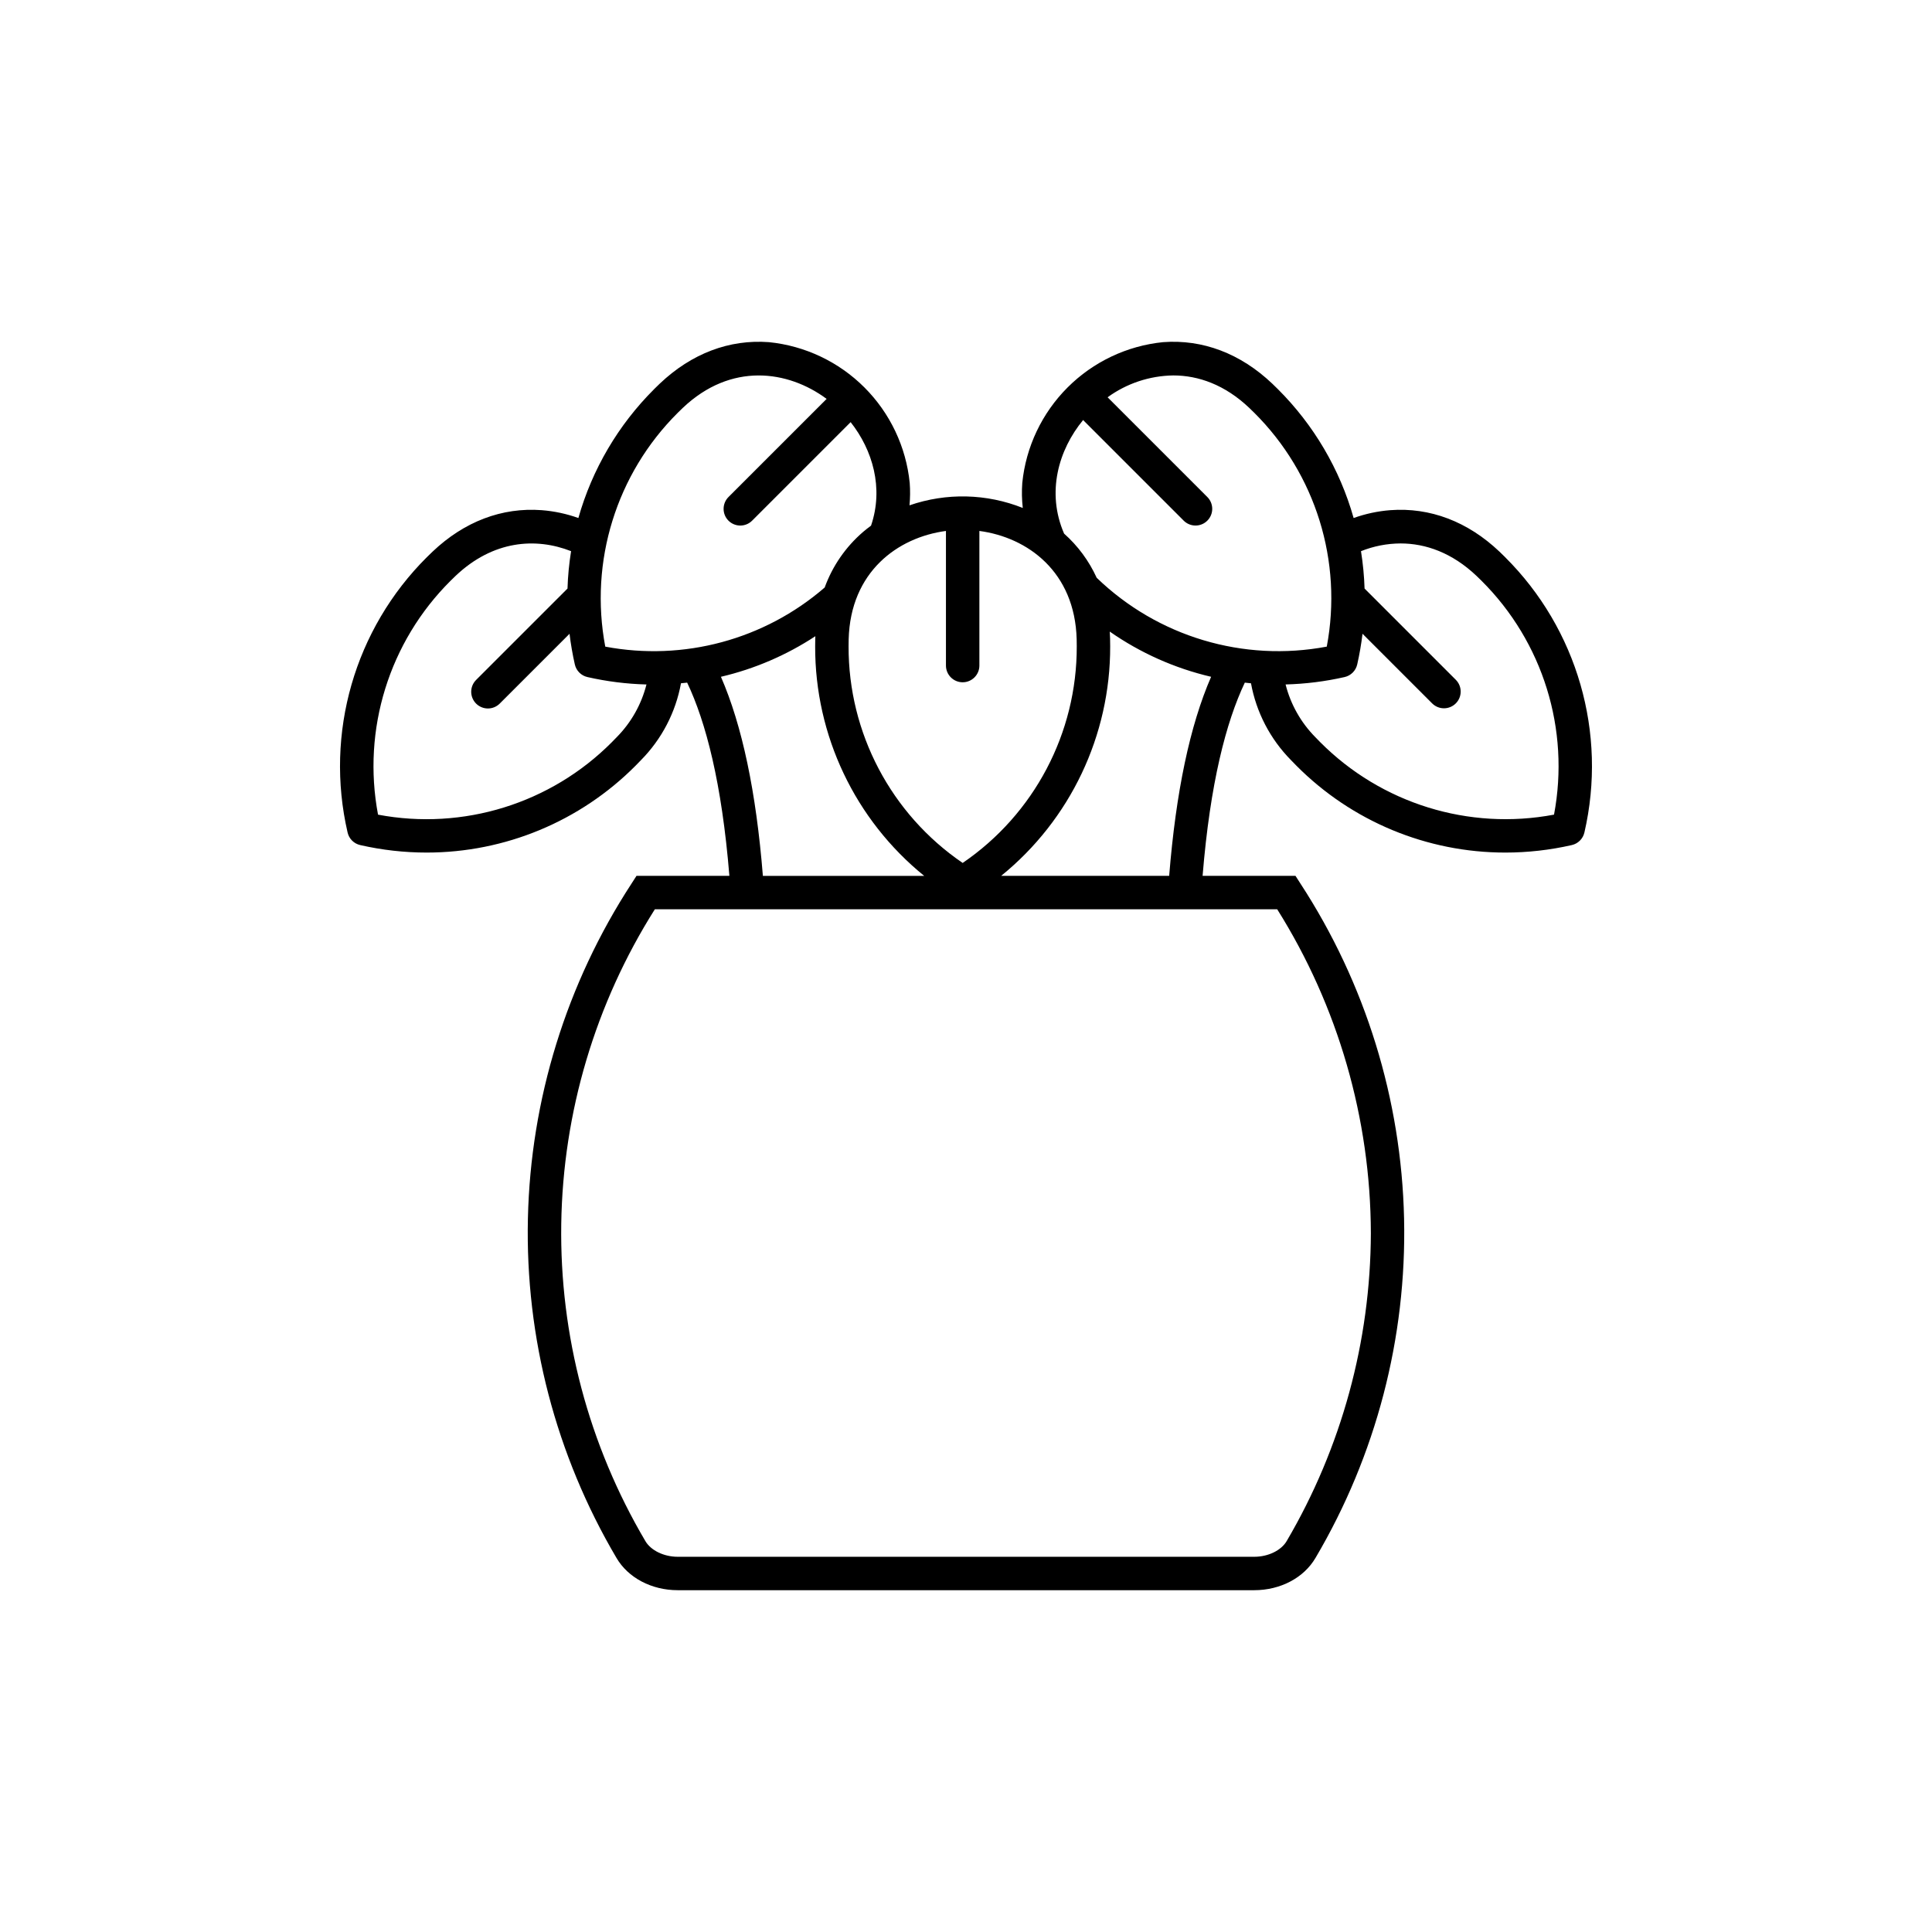 <?xml version="1.0" encoding="UTF-8"?>
<!-- Uploaded to: ICON Repo, www.svgrepo.com, Generator: ICON Repo Mixer Tools -->
<svg fill="#000000" width="800px" height="800px" version="1.1" viewBox="144 144 512 512" xmlns="http://www.w3.org/2000/svg">
 <path d="m542.87 291.65c-0.496-0.496-0.996-0.984-1.5-1.461-8.41-7.981-18.418-11.777-28.938-10.988-3.312 0.258-6.578 0.957-9.707 2.078-3.652-12.918-10.57-24.68-20.078-34.156-0.492-0.492-0.992-0.98-1.496-1.461-8.41-7.981-18.418-11.781-28.934-10.988h-0.004c-9.562 0.969-18.496 5.207-25.293 12.004-6.797 6.797-11.039 15.73-12.004 25.293-0.164 2.215-0.121 4.438 0.129 6.641-9.598-3.824-20.25-4.07-30.016-0.695 0.184-1.977 0.203-3.965 0.055-5.945-0.965-9.562-5.207-18.496-12-25.293-6.797-6.797-15.734-11.035-25.297-12.004-10.523-0.793-20.527 3.008-28.938 10.988-0.504 0.477-1.004 0.965-1.496 1.457l0.004 0.004c-9.512 9.477-16.426 21.238-20.082 34.156-3.129-1.121-6.394-1.82-9.707-2.078-10.527-0.793-20.527 3.008-28.934 10.988-0.504 0.48-1.004 0.965-1.5 1.461v-0.004c-19.152 19.055-27.102 46.648-21.02 72.969 0.375 1.66 1.672 2.957 3.336 3.336 5.781 1.32 11.695 1.988 17.629 1.988 20.773 0 40.688-8.281 55.336-23.008 0.496-0.496 0.984-0.996 1.461-1.5 5.496-5.566 9.188-12.66 10.594-20.359 0.547-0.051 1.094-0.105 1.637-0.168 4.969 10.477 9.18 26.598 11.188 51.203l-24.617 0.004-1.309 2.035c-17.246 26.457-26.762 57.207-27.469 88.785-0.707 31.574 7.422 62.723 23.469 89.926 3.082 5.281 9.309 8.562 16.242 8.562h152.77c6.938 0 13.16-3.281 16.242-8.562h0.004c16.047-27.203 24.176-58.348 23.469-89.926-0.707-31.578-10.223-62.328-27.469-88.785l-1.309-2.035h-24.617c2.008-24.609 6.219-40.73 11.188-51.207 0.547 0.062 1.09 0.125 1.637 0.176 1.406 7.691 5.098 14.785 10.594 20.352 0.48 0.504 0.965 1.004 1.461 1.5 14.648 14.73 34.562 23.012 55.336 23.008 5.934 0 11.848-0.668 17.633-1.988 1.66-0.379 2.957-1.676 3.336-3.336 6.078-26.32-1.871-53.914-21.02-72.965zm-111.82-36.352c0.055 0.062 0.098 0.133 0.156 0.191l26.469 26.469h-0.004c0.832 0.84 1.961 1.312 3.141 1.316 1.18 0.004 2.312-0.461 3.144-1.297 0.836-0.832 1.301-1.965 1.297-3.144-0.004-1.18-0.477-2.312-1.32-3.141l-26.41-26.41h0.004c5.062-3.68 11.145-5.703 17.402-5.789 6.684 0 13.695 2.488 20.125 8.594 0.449 0.426 0.891 0.859 1.332 1.301l0.004-0.004c16.281 16.195 23.48 39.41 19.219 61.977-22.082 4.172-44.816-2.633-60.977-18.246-2.031-4.461-4.973-8.445-8.637-11.703-4.734-10.902-1.492-22.195 5.055-30.113zm-31.934 117.39c-18.973-12.945-30.297-34.449-30.234-57.414 0-0.621 0.008-1.242 0.023-1.859 0.469-17.867 12.977-27.004 25.781-28.707v35.676-0.004c0 2.445 1.984 4.43 4.43 4.43s4.43-1.984 4.43-4.43v-35.672c12.805 1.703 25.312 10.84 25.781 28.707 0.016 0.617 0.023 1.238 0.023 1.859 0.062 22.965-11.262 44.469-30.234 57.414zm-75.496-119.3c0.441-0.441 0.883-0.871 1.332-1.297 12.789-12.137 27.863-9.98 38.113-2.379l-25.988 25.984c-0.84 0.828-1.312 1.961-1.316 3.141-0.008 1.18 0.461 2.312 1.293 3.144 0.836 0.836 1.969 1.301 3.148 1.297 1.18-0.004 2.309-0.477 3.137-1.316l26.09-26.09c5.82 7.363 8.801 17.457 5.406 27.426-0.715 0.531-1.418 1.078-2.094 1.656-4.606 3.957-8.117 9.031-10.191 14.742-15.977 13.82-37.391 19.59-58.148 15.668-4.262-22.566 2.938-45.781 19.219-61.977zm-16.168 85.953c-0.422 0.449-0.855 0.891-1.293 1.328v0.004c-16.195 16.285-39.41 23.48-61.977 19.219-4.262-22.57 2.938-45.785 19.219-61.98 0.438-0.438 0.883-0.871 1.332-1.297 9.938-9.43 21.25-10.227 30.609-6.551-0.527 3.281-0.844 6.59-0.949 9.91l-24.199 24.195v0.004c-0.84 0.828-1.316 1.957-1.32 3.137-0.004 1.18 0.465 2.312 1.297 3.148 0.836 0.832 1.969 1.301 3.148 1.297s2.309-0.48 3.137-1.32l18.477-18.477c0.328 2.734 0.797 5.449 1.406 8.137 0.379 1.66 1.676 2.957 3.336 3.332 5.137 1.172 10.379 1.828 15.645 1.965-1.332 5.266-4.047 10.082-7.863 13.949zm27.602-15.984c8.91-2.09 17.383-5.731 25.027-10.758-0.008 0.195-0.023 0.387-0.027 0.582-0.02 0.695-0.027 1.395-0.027 2.094-0.066 23.605 10.559 45.973 28.895 60.84h-42.75c-1.781-22.246-5.488-39.832-11.117-52.758zm172.24 147.41c-0.082 28.703-7.777 56.871-22.305 81.625-1.457 2.496-4.914 4.172-8.598 4.172h-152.77c-3.684 0-7.141-1.676-8.598-4.172-15.016-25.438-22.727-54.527-22.285-84.066 0.445-29.539 9.027-58.383 24.805-83.359h164.93c16.141 25.715 24.738 55.441 24.82 85.801zm-53.453-94.656h-44.527c18.336-14.867 28.961-37.23 28.895-60.836 0-0.699-0.008-1.398-0.027-2.09-0.016-0.609-0.051-1.207-0.086-1.805v-0.004c8.109 5.664 17.227 9.73 26.863 11.98-5.617 12.898-9.324 30.484-11.117 52.754zm101.99-16.223c-22.566 4.262-45.781-2.938-61.977-19.219-0.438-0.438-0.871-0.883-1.297-1.332-3.816-3.867-6.531-8.684-7.863-13.949 5.266-0.137 10.508-0.793 15.645-1.961 1.66-0.379 2.957-1.676 3.336-3.336 0.609-2.688 1.078-5.402 1.406-8.137l18.477 18.477c1.734 1.707 4.519 1.699 6.242-0.023 1.719-1.719 1.73-4.504 0.02-6.238l-24.195-24.195c-0.105-3.32-0.426-6.629-0.949-9.906 3.332-1.336 6.887-2.031 10.48-2.051 6.684 0 13.695 2.488 20.129 8.594 0.449 0.426 0.891 0.859 1.332 1.297 16.281 16.199 23.48 39.41 19.215 61.98z"/>
</svg>